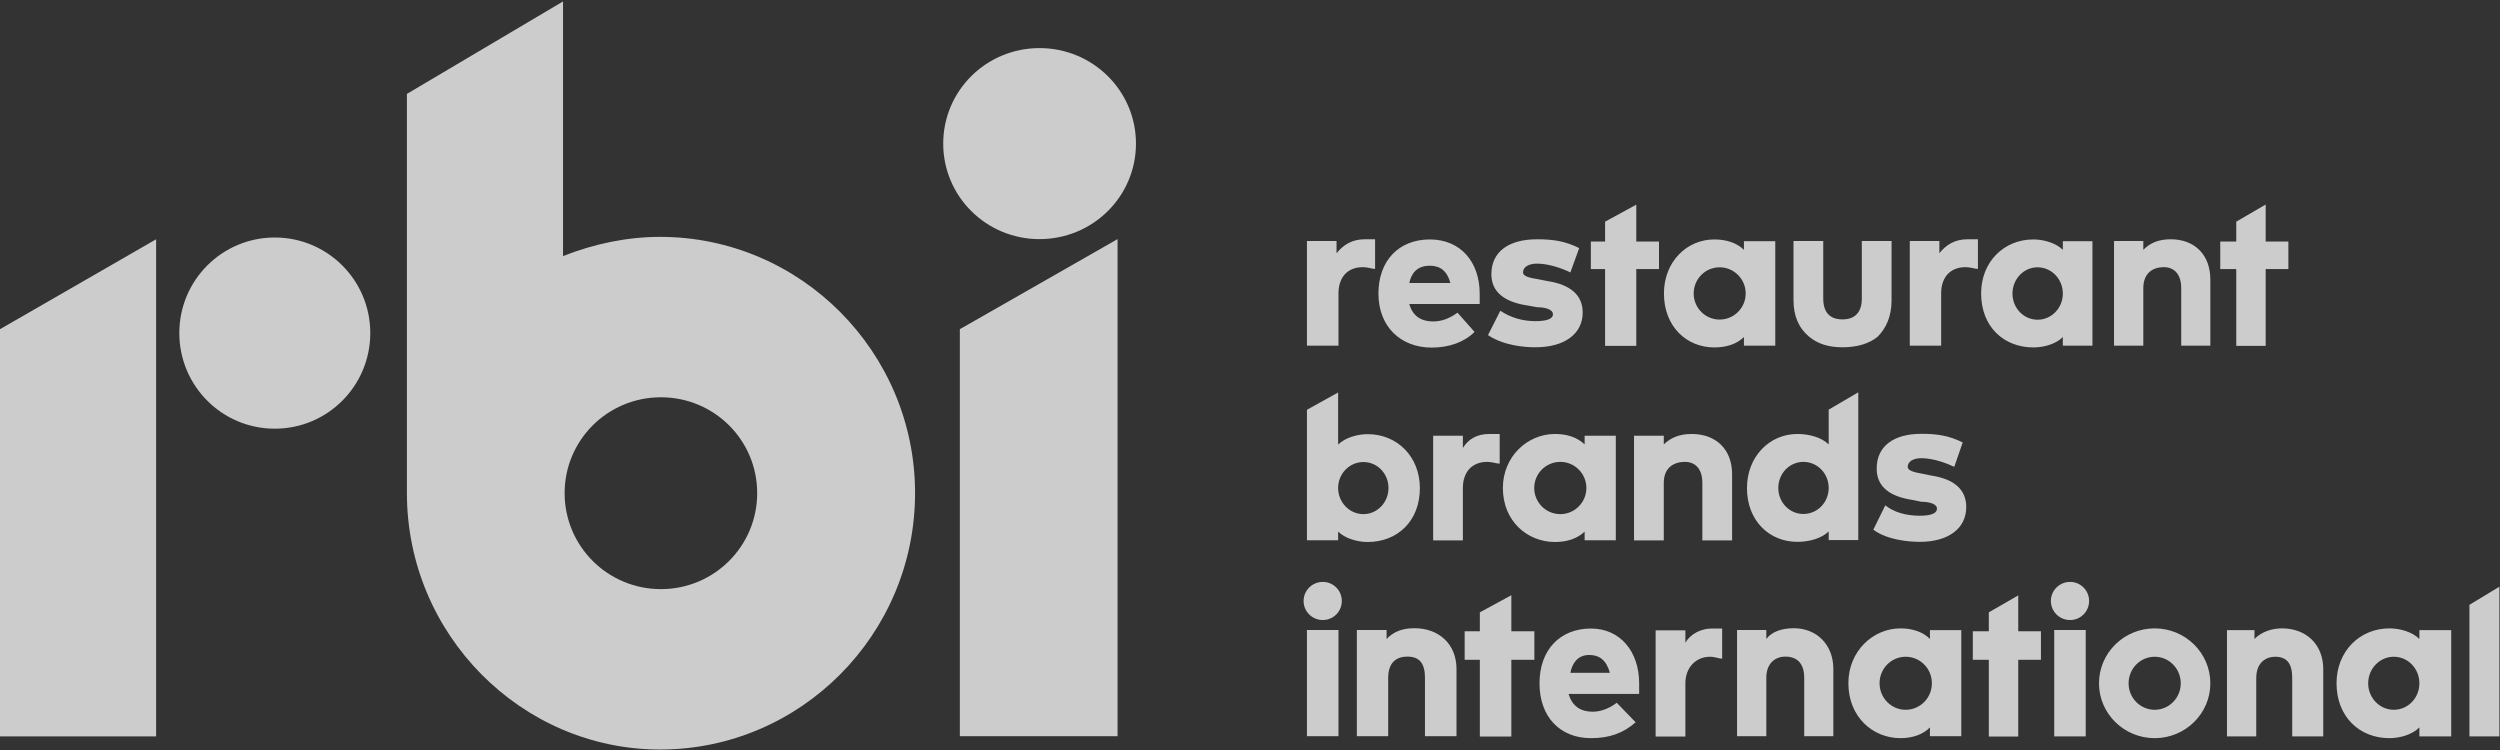<svg width="80" height="24" viewBox="0 0 80 24" fill="none" xmlns="http://www.w3.org/2000/svg">
<rect x="0" y="0" width="80" height="24" fill="#333333" stroke="none"/>
<g clip-path="url(#clip0_2305_970)">
<path fill-rule="evenodd" clip-rule="evenodd" d="M0 10.534L4.996 7.657V23.564H0V10.534ZM29.282 15.78C29.282 20.303 25.617 23.985 21.123 23.985C16.681 23.985 13.021 20.303 13.021 15.78C13.021 15.78 13.021 15.78 13.021 3.005C13.021 3.005 13.021 3.005 18.017 0.046C18.017 0.046 18.017 0.046 18.017 8.195C19.015 7.8 20.069 7.58 21.123 7.58C25.617 7.58 29.282 11.262 29.282 15.78ZM24.23 15.78C24.23 14.082 22.854 12.713 21.149 12.713C19.445 12.713 18.068 14.082 18.068 15.78C18.068 17.477 19.445 18.852 21.149 18.852C22.854 18.852 24.23 17.477 24.23 15.78ZM8.793 13.718C7.104 13.718 5.738 12.349 5.738 10.657C5.738 8.969 7.104 7.6 8.793 7.6C10.482 7.6 11.849 8.969 11.849 10.657C11.849 12.349 10.482 13.718 8.793 13.718ZM30.715 10.534L35.762 7.652V23.559H30.715V10.534ZM33.264 7.652C31.56 7.652 30.183 6.287 30.183 4.595C30.183 2.903 31.56 1.539 33.264 1.539C34.969 1.539 36.351 2.903 36.351 4.595C36.351 6.287 34.969 7.652 33.264 7.652Z" fill="white" fill-opacity="0.75"/>
<path fill-rule="evenodd" clip-rule="evenodd" d="M58.518 17.282C58.518 17.282 58.518 17.282 58.518 17.006C58.293 17.226 57.904 17.339 57.515 17.339C56.624 17.339 55.903 16.672 55.903 15.616C55.903 14.611 56.624 13.887 57.515 13.887C57.904 13.887 58.293 14 58.518 14.221C58.518 14.221 58.518 14.221 58.518 13.108C58.518 13.108 58.518 13.108 59.465 12.554C59.465 12.554 59.465 12.554 59.465 17.282H58.518ZM58.518 15.616C58.518 15.149 58.155 14.78 57.709 14.78C57.264 14.78 56.906 15.149 56.906 15.616C56.906 16.077 57.264 16.447 57.709 16.447C58.155 16.447 58.518 16.077 58.518 15.616ZM79.98 18.775V23.564H79.022V19.354L79.98 18.775ZM42.831 11.062C42.831 11.062 42.831 11.062 41.822 11.062C41.822 11.062 41.822 11.062 41.822 7.713C41.822 7.713 41.822 7.713 42.769 7.713C42.769 7.713 42.769 7.713 42.769 8.103C42.994 7.826 43.276 7.657 43.665 7.657C43.782 7.657 43.89 7.657 44.003 7.657C44.003 7.657 44.003 7.657 44.003 8.605C43.89 8.605 43.782 8.549 43.614 8.549C43.107 8.549 42.831 8.888 42.831 9.39V11.062ZM62.117 11.062C62.117 11.062 62.117 11.062 61.113 11.062C61.113 11.062 61.113 11.062 61.113 7.713C61.113 7.713 61.113 7.713 62.06 7.713C62.06 7.713 62.06 7.713 62.06 8.103C62.285 7.821 62.567 7.657 62.956 7.657C63.069 7.657 63.181 7.657 63.294 7.657C63.294 7.657 63.294 7.657 63.294 8.605C63.181 8.605 63.069 8.549 62.9 8.549C62.398 8.549 62.117 8.882 62.117 9.385V11.062ZM49.694 10.057C49.694 9.888 49.408 9.831 49.188 9.831C49.188 9.831 49.188 9.831 48.906 9.78C48.118 9.667 47.724 9.329 47.724 8.775C47.724 8.047 48.287 7.657 49.188 7.657C49.694 7.657 50.083 7.713 50.534 7.939C50.534 7.939 50.534 7.939 50.252 8.718C50.027 8.605 49.577 8.436 49.188 8.436C48.906 8.436 48.737 8.549 48.737 8.718C48.737 8.831 48.906 8.888 49.239 8.939C49.239 8.939 49.239 8.939 49.525 8.995C50.252 9.108 50.646 9.441 50.646 10C50.646 10.672 50.083 11.113 49.131 11.113C48.793 11.113 48.118 11.062 47.616 10.723C47.616 10.723 47.616 10.723 48.01 9.944C48.348 10.17 48.737 10.277 49.131 10.277C49.577 10.277 49.694 10.17 49.694 10.057ZM62.92 16.226C62.92 16.893 62.372 17.339 61.431 17.339C61.098 17.339 60.386 17.282 59.946 16.949C59.946 16.949 59.946 16.949 60.33 16.17C60.601 16.39 60.99 16.503 61.431 16.503C61.876 16.503 61.983 16.39 61.983 16.277C61.983 16.113 61.707 16.057 61.487 16.057C61.487 16.057 61.487 16.057 61.211 16C60.439 15.887 60.054 15.553 60.054 14.995C60.054 14.272 60.601 13.882 61.487 13.882C61.983 13.882 62.372 13.939 62.807 14.159C62.807 14.159 62.807 14.159 62.536 14.939C62.311 14.831 61.876 14.662 61.487 14.662C61.211 14.662 61.047 14.775 61.047 14.939C61.047 15.052 61.211 15.108 61.543 15.165C61.543 15.165 61.543 15.165 61.82 15.221C62.536 15.334 62.92 15.667 62.92 16.226ZM57.392 9.611C57.392 9.611 57.392 9.611 57.392 7.713C57.392 7.713 57.392 7.713 58.344 7.713C58.344 7.713 58.344 7.713 58.344 9.554C58.344 10.113 58.682 10.221 58.958 10.221C59.352 10.221 59.578 10 59.578 9.554C59.578 9.554 59.578 9.554 59.578 7.713C59.578 7.713 59.578 7.713 60.53 7.713C60.53 7.713 60.53 7.713 60.53 9.611C60.53 10.113 60.361 10.503 60.079 10.78C59.803 11.005 59.409 11.113 58.958 11.113C58.513 11.113 58.175 11.005 57.899 10.78C57.561 10.503 57.392 10.113 57.392 9.611ZM68.586 11.062C68.586 11.062 68.586 11.062 67.649 11.062C67.649 11.062 67.649 11.062 67.649 7.713C67.649 7.713 67.649 7.713 68.586 7.713C68.586 7.713 68.586 7.713 68.586 7.995C68.806 7.77 69.077 7.657 69.466 7.657C70.234 7.657 70.731 8.159 70.731 8.944C70.731 8.944 70.731 8.944 70.731 11.062C70.731 11.062 70.731 11.062 69.799 11.062C69.799 11.062 69.799 11.062 69.799 9.221C69.799 8.775 69.574 8.549 69.241 8.549C68.914 8.549 68.586 8.718 68.586 9.221V11.062ZM46.608 21.405C46.608 21.405 46.608 21.405 46.608 23.559C46.608 23.559 46.608 23.559 45.599 23.559C45.599 23.559 45.599 23.559 45.599 21.693C45.599 21.236 45.431 21.011 45.036 21.011C44.704 21.011 44.422 21.18 44.422 21.693C44.422 21.693 44.422 21.693 44.422 23.559C44.422 23.559 44.422 23.559 43.419 23.559C43.419 23.559 43.419 23.559 43.419 20.159C43.419 20.159 43.419 20.159 44.371 20.159C44.371 20.159 44.371 20.159 44.371 20.447C44.591 20.216 44.868 20.103 45.262 20.103C46.05 20.103 46.608 20.616 46.608 21.405ZM58.667 21.405C58.667 21.405 58.667 21.405 58.667 23.559C58.667 23.559 58.667 23.559 57.735 23.559C57.735 23.559 57.735 23.559 57.735 21.693C57.735 21.236 57.515 21.011 57.126 21.011C56.855 21.011 56.522 21.18 56.522 21.693C56.522 21.693 56.522 21.693 56.522 23.559C56.522 23.559 56.522 23.559 55.585 23.559C55.585 23.559 55.585 23.559 55.585 20.159C55.585 20.159 55.585 20.159 56.522 20.159C56.522 20.159 56.522 20.159 56.522 20.447C56.691 20.216 57.019 20.103 57.402 20.103C58.119 20.103 58.667 20.616 58.667 21.405ZM41.822 20.159H42.831V23.559H41.822V20.159ZM42.329 19.841C41.991 19.841 41.715 19.57 41.715 19.231C41.715 18.893 41.991 18.621 42.329 18.621C42.667 18.621 42.938 18.893 42.938 19.231C42.938 19.57 42.667 19.841 42.329 19.841ZM65.735 20.159H66.743V23.564H65.735V20.159ZM66.242 19.841C65.904 19.841 65.628 19.57 65.628 19.231C65.628 18.893 65.904 18.621 66.242 18.621C66.58 18.621 66.851 18.893 66.851 19.231C66.851 19.57 66.58 19.841 66.242 19.841ZM53.246 9.39C53.246 8.385 53.968 7.662 54.859 7.662C55.248 7.662 55.585 7.775 55.806 7.995C55.806 7.995 55.806 7.995 55.806 7.718C55.806 7.718 55.806 7.718 56.809 7.718C56.809 7.718 56.809 7.718 56.809 11.062C56.809 11.062 56.809 11.062 55.806 11.062C55.806 11.062 55.806 11.062 55.806 10.785C55.585 11.005 55.248 11.118 54.859 11.118C53.968 11.118 53.246 10.447 53.246 9.39ZM55.862 9.39C55.862 8.929 55.488 8.554 55.028 8.554C54.567 8.554 54.198 8.929 54.198 9.39C54.198 9.852 54.567 10.226 55.028 10.226C55.488 10.226 55.862 9.852 55.862 9.39ZM61.758 20.165C61.758 20.165 61.758 20.165 62.761 20.165C62.761 20.165 62.761 20.165 62.761 23.559C62.761 23.559 62.761 23.559 61.758 23.559C61.758 23.559 61.758 23.559 61.758 23.277C61.538 23.503 61.2 23.621 60.816 23.621C59.926 23.621 59.148 22.939 59.148 21.862C59.148 20.846 59.926 20.108 60.816 20.108C61.2 20.108 61.538 20.221 61.758 20.447V20.165ZM61.82 21.862C61.82 21.395 61.446 21.016 60.98 21.016C60.52 21.016 60.146 21.395 60.146 21.862C60.146 22.334 60.52 22.713 60.98 22.713C61.446 22.713 61.82 22.334 61.82 21.862ZM74.344 21.411C74.344 21.411 74.344 21.411 74.344 23.564C74.344 23.564 74.344 23.564 73.351 23.564C73.351 23.564 73.351 23.564 73.351 21.698C73.351 21.241 73.188 21.016 72.804 21.016C72.527 21.016 72.2 21.185 72.2 21.698C72.2 21.698 72.2 21.698 72.2 23.564C72.2 23.564 72.2 23.564 71.263 23.564C71.263 23.564 71.263 23.564 71.263 20.165C71.263 20.165 71.263 20.165 72.143 20.165C72.143 20.165 72.143 20.165 72.143 20.447C72.363 20.221 72.691 20.108 73.024 20.108C73.797 20.108 74.344 20.621 74.344 21.411ZM77.42 20.165C77.42 20.165 77.42 20.165 78.439 20.165C78.439 20.165 78.439 20.165 78.439 23.564C78.439 23.564 78.439 23.564 77.42 23.564C77.42 23.564 77.42 23.564 77.42 23.277C77.195 23.508 76.801 23.621 76.463 23.621C75.506 23.621 74.769 22.939 74.769 21.862C74.769 20.846 75.506 20.108 76.463 20.108C76.801 20.108 77.195 20.221 77.42 20.447V20.165ZM77.42 21.867C77.42 21.395 77.057 21.016 76.601 21.016C76.151 21.016 75.782 21.395 75.782 21.867C75.782 22.334 76.151 22.713 76.601 22.713C77.057 22.713 77.42 22.334 77.42 21.867ZM66.011 7.718C66.011 7.718 66.011 7.718 66.958 7.718C66.958 7.718 66.958 7.718 66.958 11.062C66.958 11.062 66.958 11.062 66.011 11.062C66.011 11.062 66.011 11.062 66.011 10.785C65.791 11.011 65.397 11.118 65.07 11.118C64.118 11.118 63.396 10.452 63.396 9.39C63.396 8.385 64.118 7.662 65.07 7.662C65.397 7.662 65.791 7.775 66.011 7.995V7.718ZM66.011 9.395C66.011 8.929 65.648 8.554 65.203 8.554C64.757 8.554 64.399 8.929 64.399 9.395C64.399 9.857 64.757 10.231 65.203 10.231C65.648 10.231 66.011 9.857 66.011 9.395ZM46.812 15.616C46.812 15.616 46.812 15.616 46.812 17.293C46.812 17.293 46.812 17.293 45.861 17.293C45.861 17.293 45.861 17.293 45.861 13.944C45.861 13.944 45.861 13.944 46.812 13.944C46.812 13.944 46.812 13.944 46.812 14.334C46.981 14.057 47.263 13.887 47.652 13.887C47.759 13.887 47.877 13.887 47.99 13.887C47.99 13.887 47.99 13.887 47.99 14.836C47.877 14.836 47.759 14.78 47.596 14.78C47.094 14.78 46.812 15.113 46.812 15.616ZM54.772 20.113C54.884 20.113 55.048 20.113 55.109 20.113C55.109 20.113 55.109 20.113 55.109 21.077C54.997 21.077 54.884 21.016 54.72 21.016C54.27 21.016 53.932 21.359 53.932 21.867C53.932 21.867 53.932 21.867 53.932 23.57C53.932 23.57 53.932 23.57 52.98 23.57C52.98 23.57 52.98 23.57 52.98 20.17C52.98 20.17 52.98 20.17 53.932 20.17C53.932 20.17 53.932 20.17 53.932 20.564C54.101 20.282 54.434 20.113 54.772 20.113ZM49.761 13.887C50.15 13.887 50.482 14 50.708 14.221C50.708 14.221 50.708 14.221 50.708 13.944C50.708 13.944 50.708 13.944 51.706 13.944C51.706 13.944 51.706 13.944 51.706 17.288C51.706 17.288 51.706 17.288 50.708 17.288C50.708 17.288 50.708 17.288 50.708 17.011C50.482 17.231 50.15 17.344 49.761 17.344C48.875 17.344 48.092 16.677 48.092 15.616C48.092 14.611 48.875 13.887 49.761 13.887ZM50.764 15.616C50.764 15.154 50.39 14.78 49.93 14.78C49.469 14.78 49.095 15.154 49.095 15.616C49.095 16.077 49.469 16.452 49.93 16.452C50.39 16.452 50.764 16.077 50.764 15.616ZM55.427 15.17C55.427 15.17 55.427 15.17 55.427 17.293C55.427 17.293 55.427 17.293 54.475 17.293C54.475 17.293 54.475 17.293 54.475 15.452C54.475 15.005 54.249 14.78 53.917 14.78C53.579 14.78 53.241 14.949 53.241 15.452C53.241 15.452 53.241 15.452 53.241 17.293C53.241 17.293 53.241 17.293 52.289 17.293C52.289 17.293 52.289 17.293 52.289 13.944C52.289 13.944 52.289 13.944 53.241 13.944C53.241 13.944 53.241 13.944 53.241 14.221C53.471 14 53.748 13.887 54.137 13.887C54.92 13.887 55.427 14.39 55.427 15.17ZM44.11 9.395C44.11 8.334 44.77 7.662 45.753 7.662C46.746 7.662 47.35 8.39 47.35 9.395C47.35 9.505 47.35 9.616 47.35 9.729C47.35 9.729 47.35 9.729 45.098 9.729C45.205 10.118 45.482 10.287 45.866 10.287C46.142 10.287 46.413 10.175 46.639 10.005C46.639 10.005 46.639 10.005 47.186 10.621C46.853 10.954 46.362 11.123 45.815 11.123C44.822 11.123 44.11 10.452 44.11 9.395ZM45.098 9.057C45.098 9.057 45.098 9.057 46.413 9.057C46.306 8.667 46.086 8.503 45.753 8.503C45.318 8.503 45.154 8.78 45.098 9.057ZM52.453 21.867C52.453 21.98 52.453 22.093 52.453 22.206C52.453 22.206 52.453 22.206 50.196 22.206C50.308 22.6 50.585 22.775 50.969 22.775C51.24 22.775 51.516 22.657 51.736 22.488C51.736 22.488 51.736 22.488 52.34 23.113C51.956 23.452 51.516 23.621 50.912 23.621C49.925 23.621 49.264 22.944 49.264 21.867C49.264 20.79 49.925 20.113 50.912 20.113C51.844 20.113 52.453 20.846 52.453 21.867ZM51.516 21.529C51.404 21.129 51.184 20.959 50.856 20.959C50.472 20.959 50.308 21.241 50.252 21.529H51.516ZM51.363 8.611H50.907V7.729H51.363V7.093L52.361 6.549V7.729H53.088V8.611H52.361V11.067H51.363V8.611ZM48.363 20.2H49.1V21.113H48.363V23.57H47.355V21.113H46.869V20.2H47.355V19.595L48.363 19.047V20.2ZM64.584 20.2H65.31V21.113H64.584V23.57H63.642V21.113H63.13V20.2H63.642V19.595L64.584 19.052V20.2ZM71.56 8.611H71.048V7.729H71.56V7.093L72.502 6.544V7.729H73.228V8.611H72.502V11.067H71.56V8.611ZM42.82 17.288C42.82 17.288 42.82 17.288 41.822 17.288C41.822 17.288 41.822 17.288 41.822 13.113C41.822 13.113 41.822 13.113 42.82 12.559C42.82 12.559 42.82 12.559 42.82 14.226C43.045 14.005 43.434 13.893 43.767 13.893C44.714 13.893 45.436 14.616 45.436 15.621C45.436 16.677 44.714 17.344 43.767 17.344C43.434 17.344 43.045 17.231 42.82 17.011V17.288ZM44.432 15.616C44.432 15.154 44.074 14.785 43.629 14.785C43.184 14.785 42.82 15.154 42.82 15.616C42.82 16.077 43.184 16.452 43.629 16.452C44.074 16.452 44.432 16.077 44.432 15.616ZM68.95 23.621C67.967 23.621 67.168 22.836 67.168 21.867C67.168 20.893 67.967 20.108 68.95 20.108C69.932 20.108 70.731 20.893 70.731 21.867C70.731 22.836 69.932 23.621 68.95 23.621ZM69.784 21.867C69.784 21.395 69.41 21.016 68.95 21.016C68.489 21.016 68.115 21.395 68.115 21.867C68.115 22.334 68.489 22.713 68.95 22.713C69.41 22.713 69.784 22.334 69.784 21.867Z" fill="white" fill-opacity="0.75"/>
</g>
<defs>
<clipPath id="clip0_2305_970">
<rect width="80" height="24" fill="white"/>
</clipPath>
</defs>
</svg>
